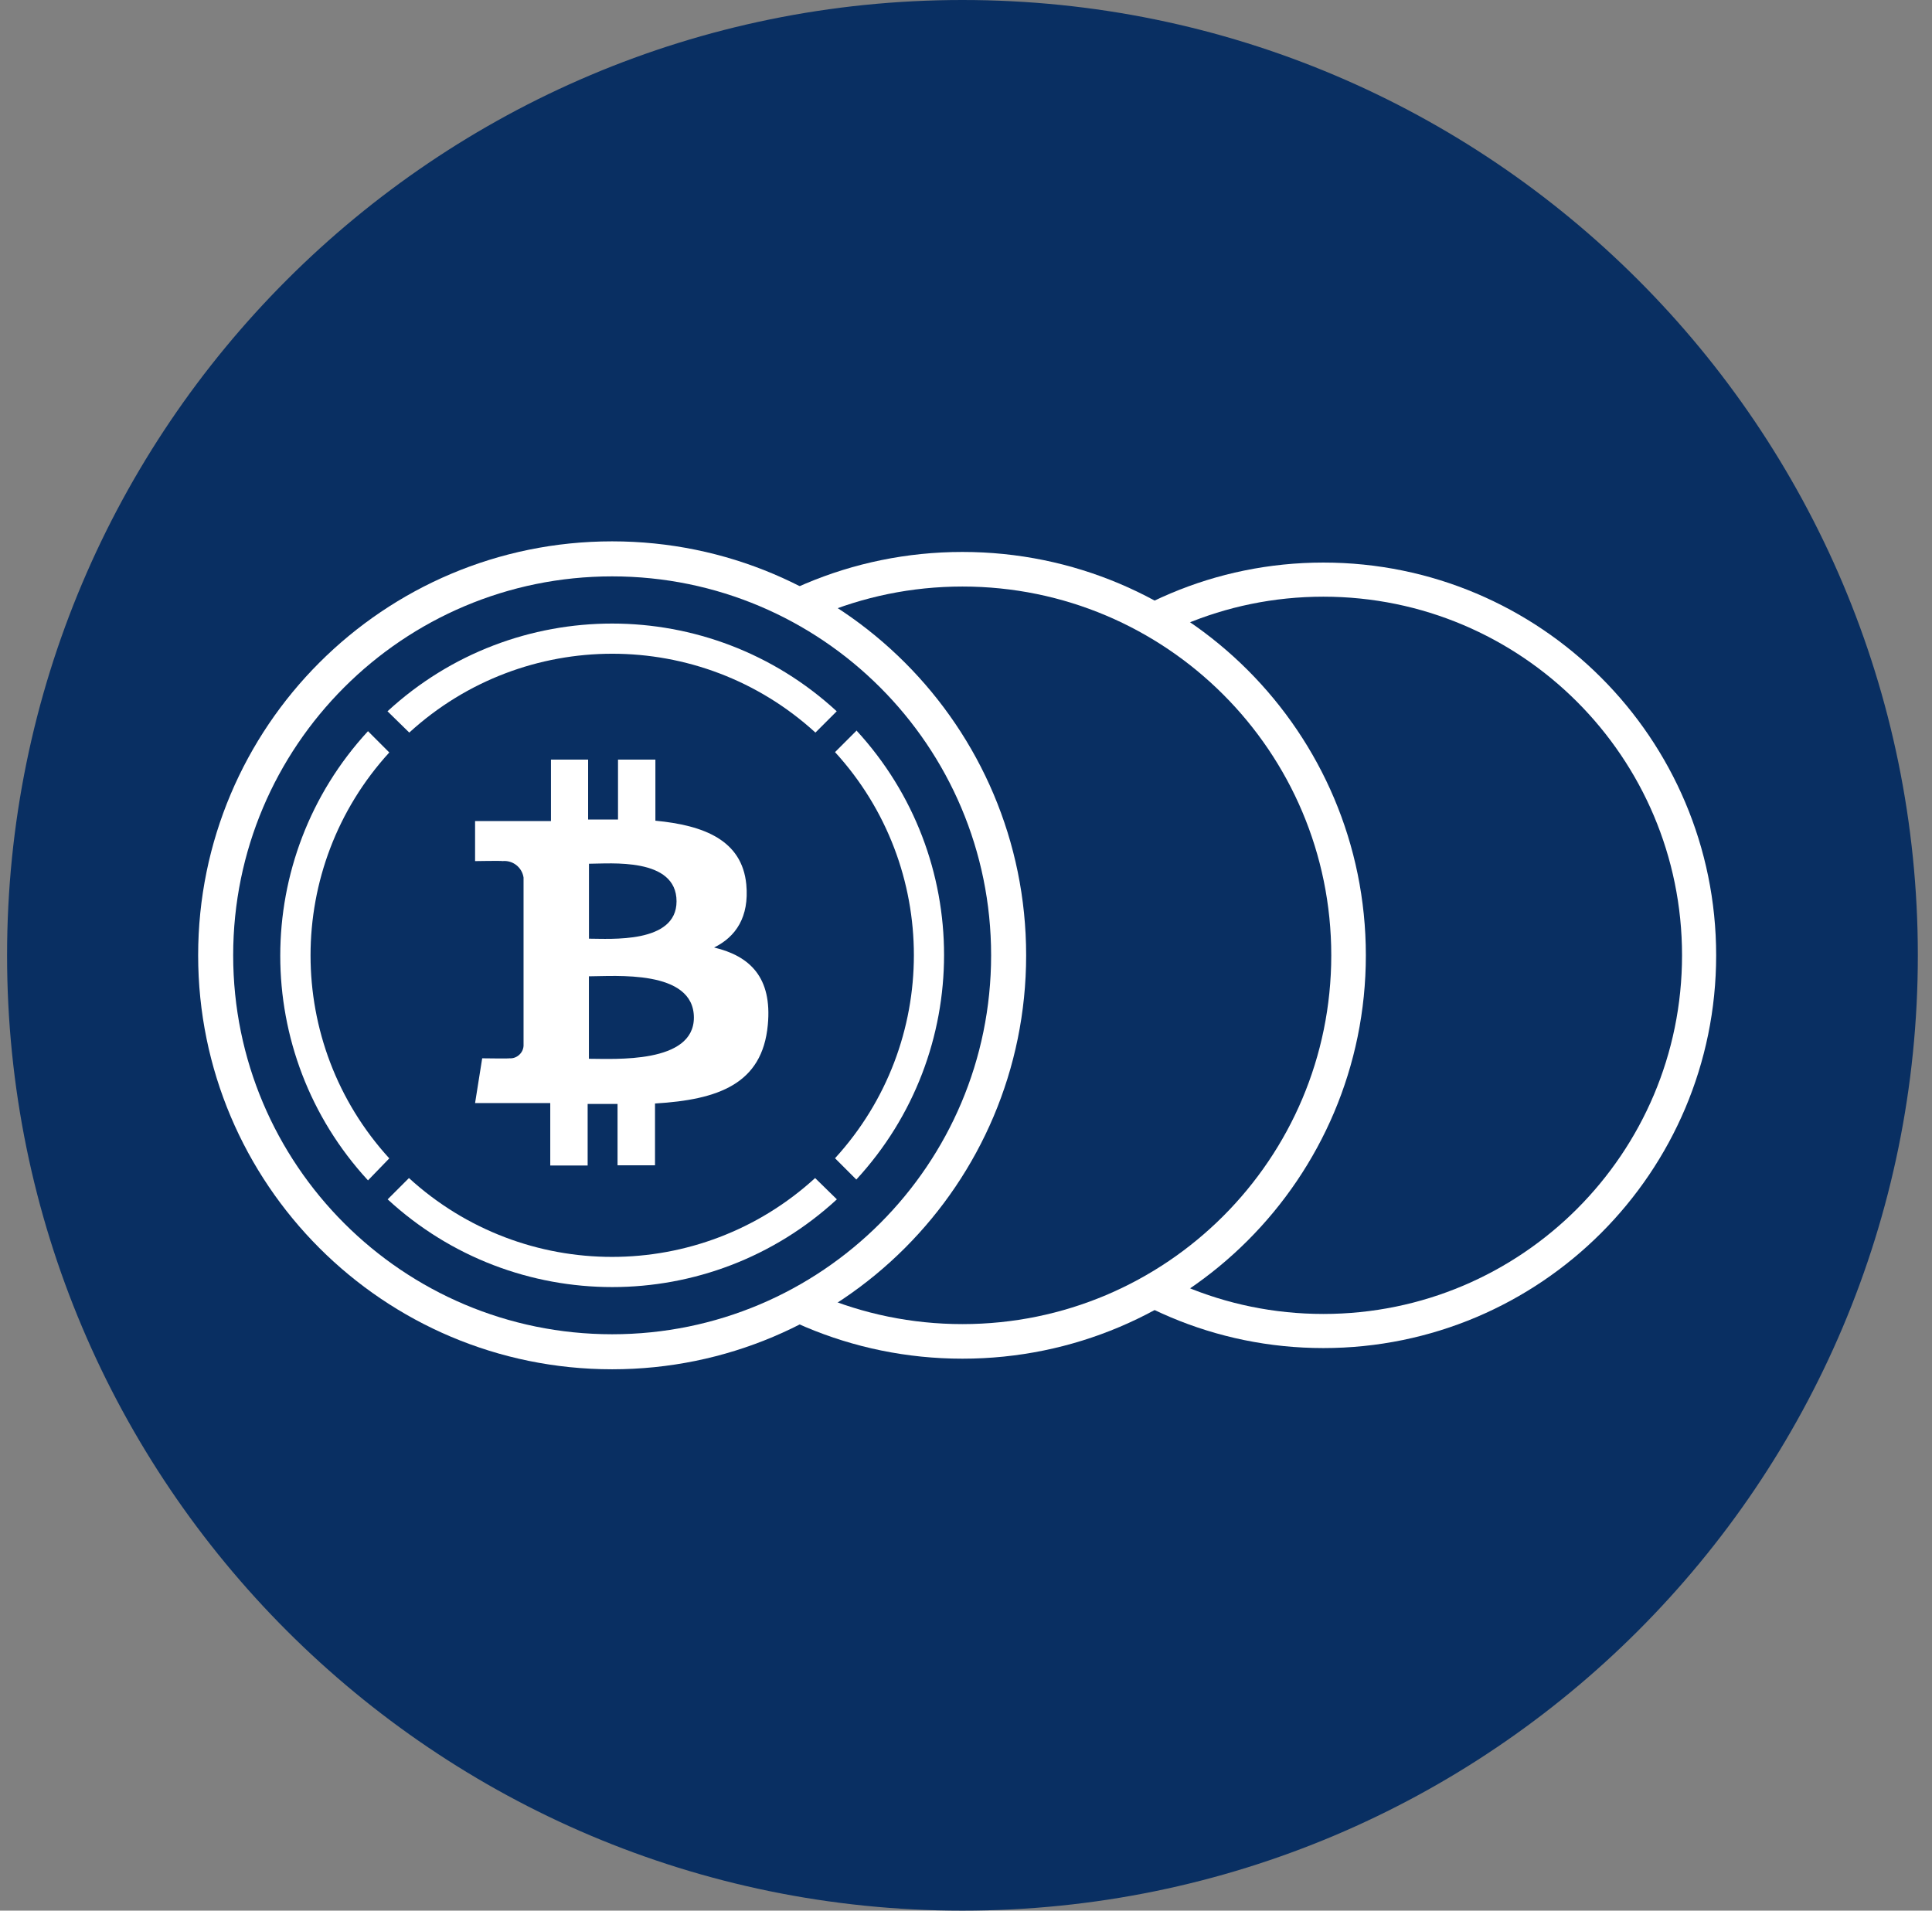 <svg width="91" height="90" viewBox="0 0 91 90" fill="none" xmlns="http://www.w3.org/2000/svg">
<rect x="0" y="0" width="91" height="90" fill="#808080" stroke="none"/>
<g clip-path="url(#clip0_3487_8941)">
<path d="M45.333 90C70.186 90 90.333 69.853 90.333 45C90.333 20.147 70.186 0 45.333 0C20.48 0 0.333 20.147 0.333 45C0.333 69.853 20.48 90 45.333 90Z" fill="#092F62"/>
<path d="M80.03 45C80.03 54.774 72.107 62.697 62.333 62.697C52.56 62.697 44.636 54.774 44.636 45C44.636 35.226 52.56 27.303 62.333 27.303C72.107 27.303 80.03 35.226 80.03 45Z" fill="#092F62" stroke="white" stroke-width="1.607" stroke-miterlimit="10"/>
<path d="M63.519 45C63.519 55.044 55.377 63.186 45.333 63.186C35.29 63.186 27.148 55.044 27.148 45C27.148 34.956 35.29 26.814 45.333 26.814C55.377 26.814 63.519 34.956 63.519 45Z" fill="#092F62" stroke="white" stroke-width="1.629" stroke-miterlimit="10"/>
<path d="M47.508 45C47.508 55.314 39.147 63.675 28.833 63.675C18.519 63.675 10.158 55.314 10.158 45C10.158 34.686 18.519 26.325 28.833 26.325C39.147 26.325 47.508 34.686 47.508 45Z" fill="#092F62" stroke="white" stroke-width="1.65" stroke-miterlimit="10"/>
<path d="M40.334 34.425L39.331 35.428C44.283 40.843 44.283 49.143 39.331 54.559L40.334 55.562C45.844 49.584 45.844 40.38 40.334 34.403V34.425Z" fill="white"/>
<path d="M19.277 34.508C24.692 29.556 32.992 29.556 38.408 34.508L39.411 33.505C33.434 27.995 24.229 27.995 18.252 33.505L19.277 34.508Z" fill="white"/>
<path d="M18.336 54.565C13.391 49.15 13.391 40.857 18.336 35.445L17.333 34.442C11.823 40.419 11.823 49.624 17.333 55.601L18.336 54.565Z" fill="white"/>
<path d="M38.393 55.492C32.978 60.444 24.678 60.444 19.262 55.492L18.259 56.495C24.237 62.005 33.441 62.005 39.418 56.495L38.393 55.492Z" fill="white"/>
<path d="M35.152 41.663C34.951 39.574 33.15 38.874 30.87 38.659V35.781H29.109V38.604H27.701V35.781H25.951V38.677H22.377V40.562C22.377 40.562 23.679 40.54 23.657 40.562C24.146 40.508 24.587 40.85 24.66 41.335V49.267C24.649 49.435 24.572 49.588 24.445 49.697C24.321 49.807 24.157 49.865 23.992 49.851C24.014 49.869 22.712 49.851 22.712 49.851L22.377 51.959H25.918V54.901H27.679V52.002H29.087V54.891H30.852V51.98C33.828 51.802 35.907 51.065 36.165 48.279C36.377 46.036 35.319 45.033 33.635 44.632C34.659 44.129 35.294 43.195 35.152 41.663ZM32.683 47.932C32.683 50.12 28.93 49.873 27.738 49.873V45.989C28.934 45.989 32.683 45.65 32.683 47.936V47.932ZM31.866 42.459C31.866 44.461 28.733 44.216 27.741 44.216V40.686C28.737 40.686 31.866 40.373 31.866 42.459Z" fill="white"/>
</g>
<defs>
<clipPath id="clip0_3487_8941">
<rect width="90" height="90" fill="white" transform="translate(0.333)"/>
</clipPath>
</defs>
</svg>

